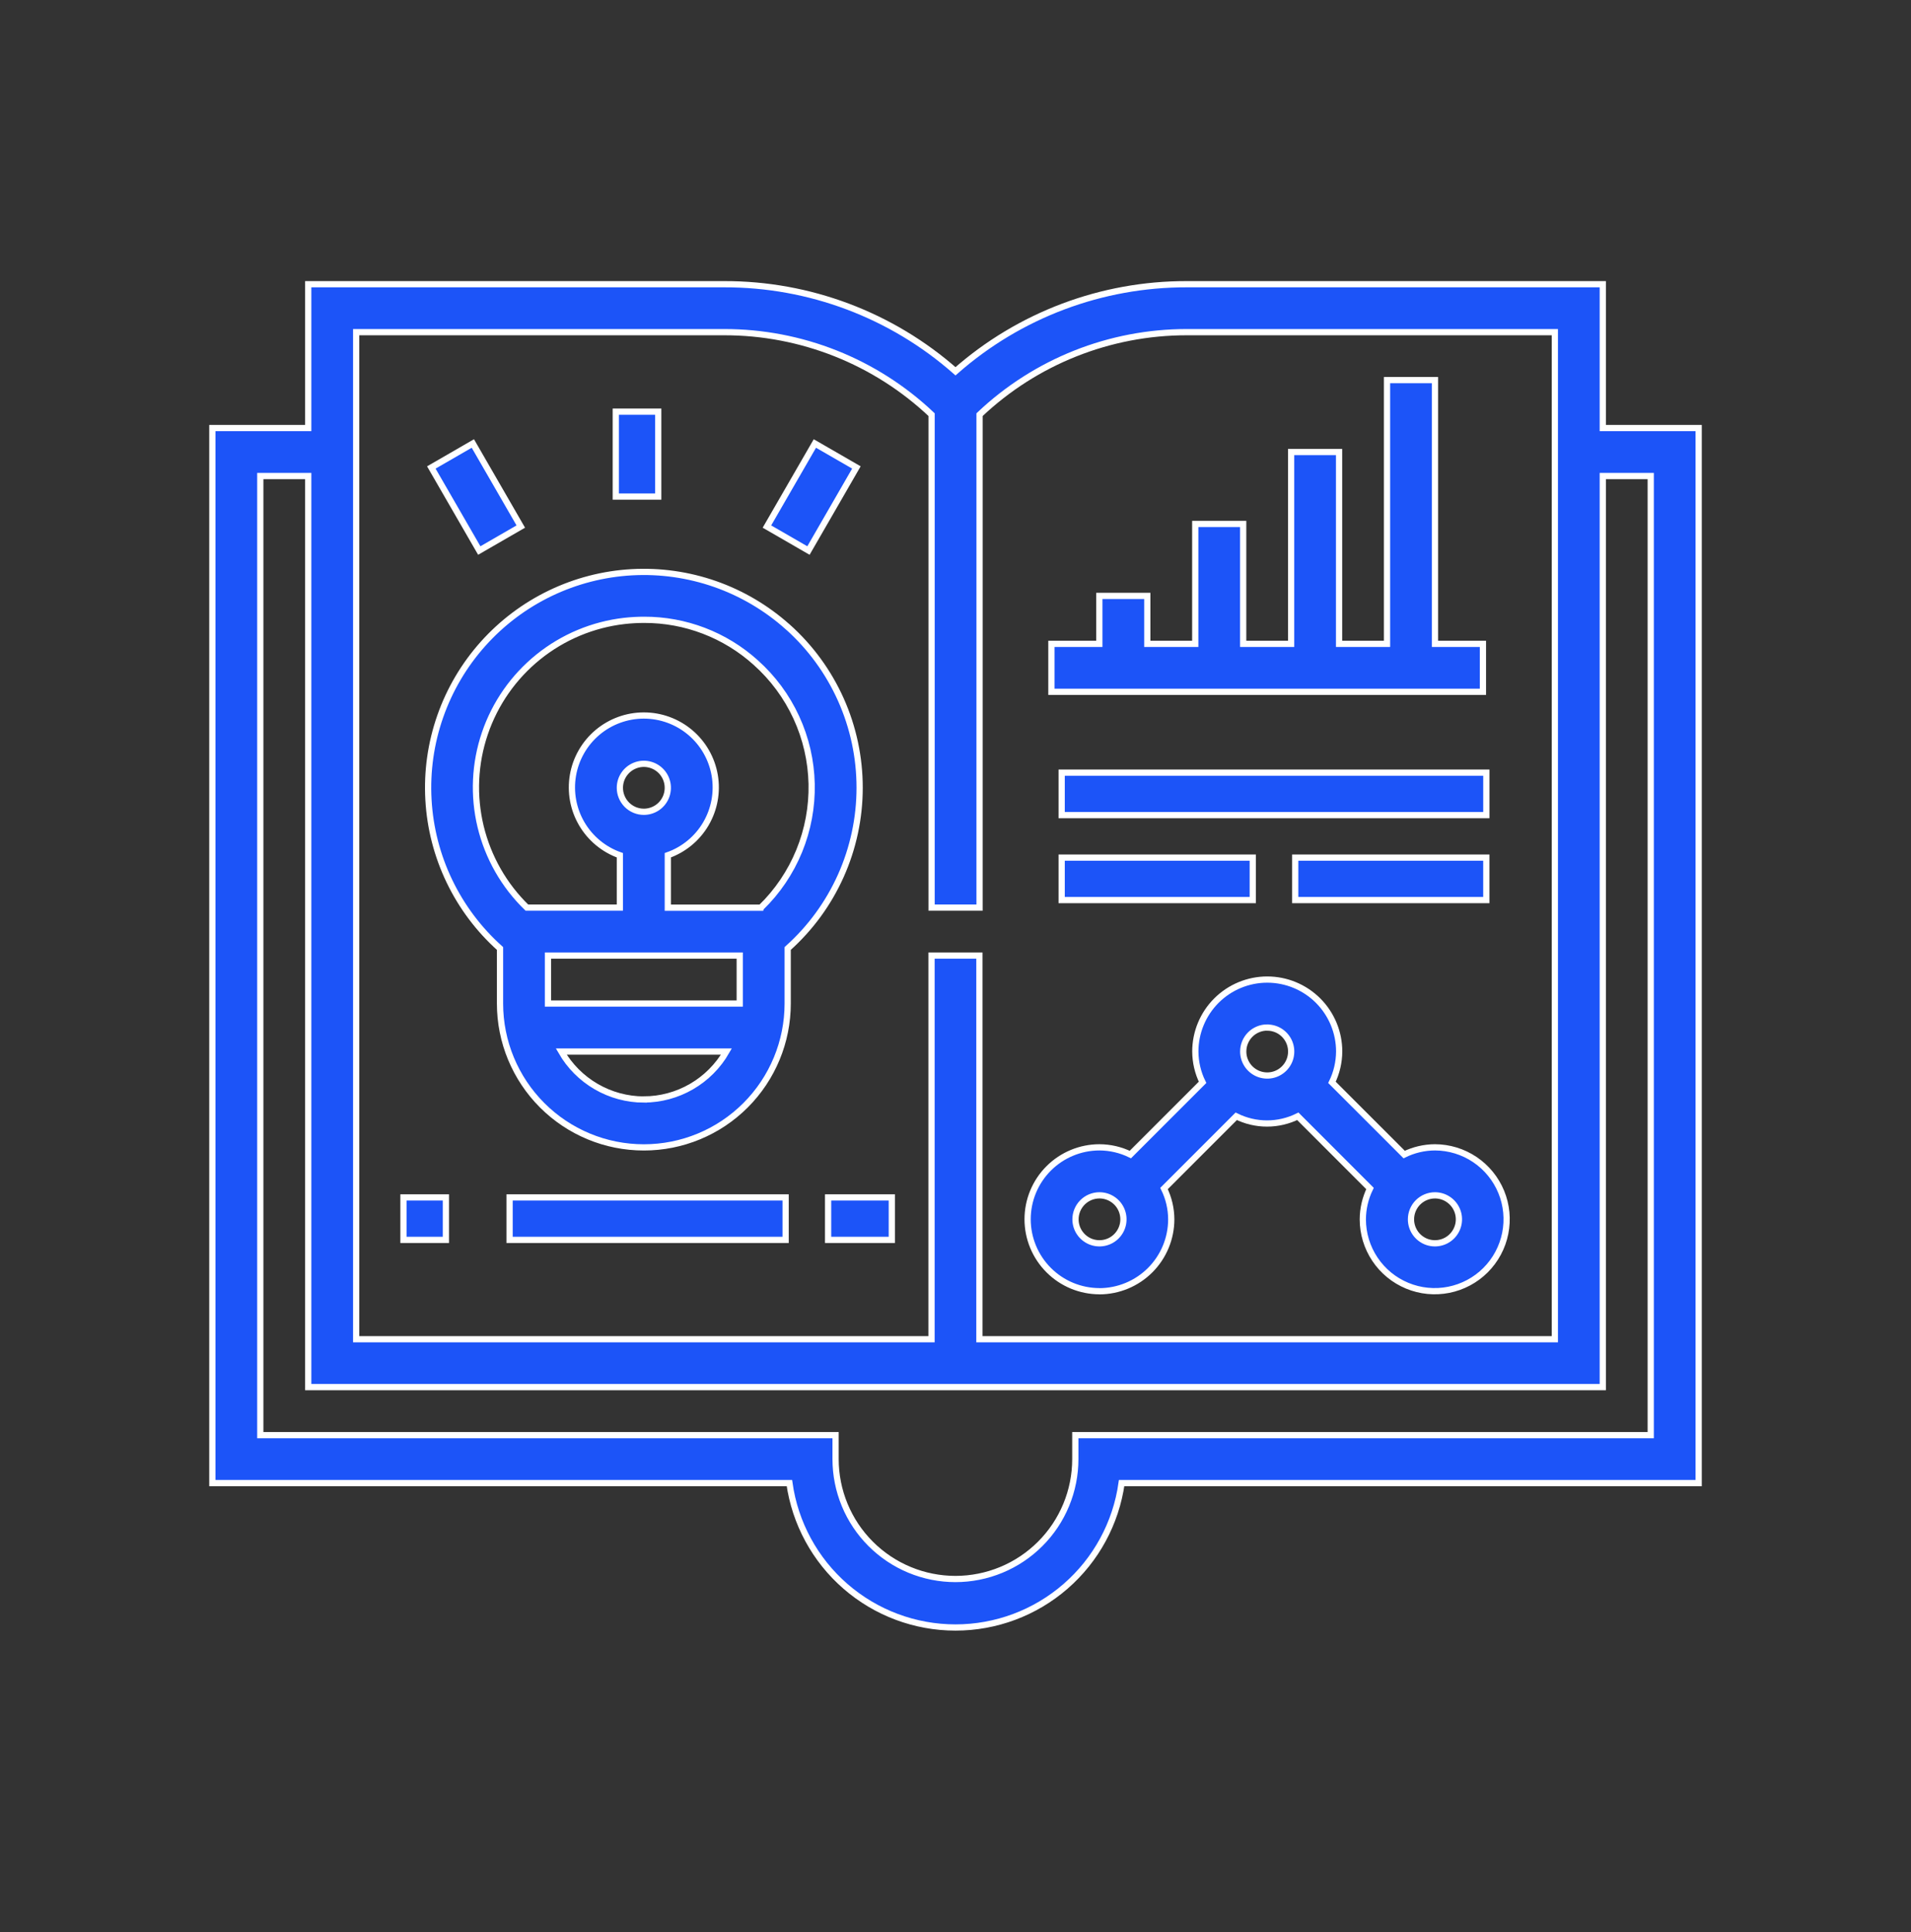 <svg width="92" height="93" viewBox="0 0 92 93" fill="none" xmlns="http://www.w3.org/2000/svg">
<rect x="0" y="0" width="92" height="93" fill="#333333" stroke="none"/>
<mask id="mask0_196_401" style="mask-type:luminance" maskUnits="userSpaceOnUse" x="0" y="0" width="92" height="93">
<path d="M92 0.391H0V92.391H92V0.391Z" fill="white"/>
</mask>
<g mask="url(#mask0_196_401)">
<path d="M77.162 20.604V13.68H57.143C53.041 13.669 49.078 15.16 46 17.871C42.923 15.16 38.959 13.669 34.858 13.68H14.839V20.604H10.223V71.386H38.004C38.275 73.314 39.233 75.079 40.703 76.356C42.172 77.634 44.053 78.337 46 78.337C47.947 78.337 49.829 77.634 51.298 76.356C52.768 75.079 53.726 73.314 53.997 71.386H81.778V20.604H77.162ZM17.147 15.988H34.858C38.575 15.982 42.151 17.404 44.849 19.959V43.687H47.158V19.959C49.854 17.405 53.428 15.984 57.143 15.988H74.854V64.461H47.151V45.995H44.846V64.461H17.147V15.988ZM79.47 69.078H51.768V70.232C51.768 70.99 51.619 71.74 51.329 72.44C51.039 73.141 50.614 73.777 50.078 74.312C49.542 74.848 48.906 75.273 48.206 75.563C47.505 75.853 46.755 76.003 45.997 76.003C45.24 76.003 44.489 75.853 43.789 75.563C43.089 75.273 42.453 74.848 41.917 74.312C41.381 73.777 40.956 73.141 40.666 72.44C40.376 71.74 40.227 70.99 40.227 70.232V69.078H12.531V22.913H14.839V66.766H77.162V22.913H79.47V69.078Z" fill="#1C54F8" stroke="white" stroke-width="0.3"/>
<path d="M37.918 30.172C36.902 29.263 35.716 28.563 34.429 28.112C33.142 27.662 31.779 27.468 30.417 27.544C29.055 27.62 27.722 27.964 26.493 28.555C25.264 29.146 24.164 29.974 23.255 30.99C22.345 32.007 21.645 33.193 21.195 34.48C20.744 35.767 20.55 37.13 20.627 38.492C20.702 39.853 21.046 41.187 21.637 42.416C22.228 43.645 23.056 44.745 24.072 45.654V48.304C24.072 50.14 24.802 51.901 26.101 53.2C27.399 54.499 29.16 55.228 30.997 55.228C32.833 55.228 34.595 54.499 35.893 53.2C37.192 51.901 37.921 50.14 37.921 48.304V45.653C39.011 44.679 39.883 43.487 40.48 42.153C41.077 40.819 41.385 39.374 41.385 37.913C41.385 36.451 41.077 35.007 40.48 33.673C39.883 32.339 39.011 31.146 37.921 30.172H37.918ZM26.38 45.995H35.612V48.304H26.38V45.995ZM29.842 37.92C29.842 37.692 29.909 37.468 30.036 37.279C30.163 37.089 30.343 36.941 30.554 36.854C30.765 36.766 30.997 36.743 31.221 36.788C31.445 36.833 31.651 36.943 31.812 37.104C31.973 37.265 32.083 37.471 32.128 37.695C32.172 37.919 32.149 38.151 32.062 38.362C31.975 38.572 31.827 38.753 31.637 38.88C31.447 39.006 31.224 39.074 30.996 39.074C30.844 39.074 30.694 39.044 30.554 38.986C30.413 38.927 30.286 38.842 30.179 38.735C30.072 38.627 29.987 38.5 29.929 38.359C29.871 38.219 29.841 38.069 29.842 37.917V37.92ZM30.996 52.923C30.189 52.921 29.397 52.706 28.7 52.301C28.002 51.896 27.423 51.314 27.021 50.615H34.971C34.569 51.314 33.99 51.895 33.292 52.3C32.594 52.705 31.802 52.919 30.996 52.921V52.923ZM36.634 43.69H32.15V41.166C32.92 40.894 33.569 40.359 33.982 39.654C34.395 38.95 34.546 38.122 34.408 37.317C34.27 36.512 33.852 35.782 33.227 35.255C32.603 34.729 31.813 34.44 30.996 34.44C30.179 34.44 29.389 34.729 28.764 35.255C28.14 35.782 27.721 36.512 27.583 37.317C27.445 38.122 27.596 38.95 28.009 39.654C28.423 40.359 29.072 40.894 29.842 41.166V43.687H25.366C24.269 42.625 23.497 41.272 23.138 39.787C22.78 38.302 22.851 36.746 23.343 35.3C23.835 33.854 24.728 32.577 25.918 31.619C27.107 30.661 28.545 30.06 30.062 29.887C30.377 29.852 30.692 29.834 31.008 29.834C32.992 29.828 34.907 30.561 36.381 31.89C37.207 32.627 37.872 33.525 38.335 34.53C38.799 35.535 39.05 36.625 39.074 37.731C39.098 38.838 38.894 39.937 38.475 40.962C38.055 41.986 37.43 42.913 36.636 43.684L36.634 43.69Z" fill="#1C54F8" stroke="white" stroke-width="0.3"/>
<path d="M21.467 57.636H19.423V59.68H21.467V57.636Z" fill="#1C54F8" stroke="white" stroke-width="0.3"/>
<path d="M37.822 57.636H24.533V59.68H37.822V57.636Z" fill="#1C54F8" stroke="white" stroke-width="0.3"/>
<path d="M42.934 57.636H39.867V59.68H42.934V57.636Z" fill="#1C54F8" stroke="white" stroke-width="0.3"/>
<path d="M31.689 19.814H29.645V23.902H31.689V19.814Z" fill="#1C54F8" stroke="white" stroke-width="0.3"/>
<path d="M22.764 21.347L20.765 22.501L23.073 26.499L25.072 25.345L22.764 21.347Z" fill="#1C54F8" stroke="white" stroke-width="0.3"/>
<path d="M39.23 21.347L36.922 25.345L38.921 26.499L41.229 22.5L39.23 21.347Z" fill="#1C54F8" stroke="white" stroke-width="0.3"/>
<path d="M71.392 30.991H69.084V18.296H66.774V30.991H64.466V21.758H62.158V30.991H59.85V25.22H57.542V30.991H55.233V28.683H52.925V30.991H50.617V33.299H71.392V30.991Z" fill="#1C54F8" stroke="white" stroke-width="0.3"/>
<path d="M71.556 37.19H51.111V39.235H71.556V37.19Z" fill="#1C54F8" stroke="white" stroke-width="0.3"/>
<path d="M60.311 41.279H51.111V43.324H60.311V41.279Z" fill="#1C54F8" stroke="white" stroke-width="0.3"/>
<path d="M71.555 41.279H62.355V43.324H71.555V41.279Z" fill="#1C54F8" stroke="white" stroke-width="0.3"/>
<path d="M52.925 62.153C53.843 62.151 54.723 61.786 55.372 61.137C56.021 60.488 56.386 59.608 56.387 58.69C56.385 58.176 56.266 57.669 56.039 57.207L59.515 53.731C59.976 53.959 60.483 54.078 60.997 54.078C61.511 54.078 62.019 53.959 62.48 53.731L65.955 57.207C65.73 57.669 65.611 58.177 65.609 58.691C65.609 59.375 65.813 60.044 66.193 60.612C66.573 61.181 67.114 61.624 67.746 61.886C68.378 62.148 69.073 62.216 69.744 62.083C70.415 61.95 71.032 61.621 71.516 61.138C72 60.655 72.331 60.039 72.465 59.369C72.6 58.698 72.533 58.002 72.273 57.37C72.012 56.737 71.57 56.196 71.003 55.814C70.435 55.432 69.767 55.227 69.083 55.225C68.569 55.227 68.062 55.346 67.6 55.572L64.124 52.097C64.35 51.634 64.468 51.127 64.471 50.613C64.471 49.694 64.106 48.814 63.457 48.164C62.807 47.515 61.927 47.15 61.008 47.15C60.09 47.15 59.21 47.515 58.56 48.164C57.911 48.814 57.546 49.694 57.546 50.613C57.549 51.127 57.667 51.634 57.894 52.096L54.418 55.572C53.956 55.346 53.448 55.228 52.934 55.225C52.016 55.225 51.135 55.59 50.486 56.239C49.837 56.888 49.472 57.769 49.472 58.687C49.472 59.605 49.837 60.486 50.486 61.135C51.135 61.785 52.016 62.15 52.934 62.15L52.925 62.153ZM69.082 57.536C69.31 57.536 69.533 57.604 69.723 57.731C69.913 57.858 70.061 58.038 70.148 58.249C70.236 58.459 70.258 58.691 70.214 58.915C70.169 59.139 70.059 59.345 69.898 59.506C69.737 59.668 69.531 59.778 69.307 59.822C69.083 59.867 68.851 59.844 68.64 59.757C68.43 59.669 68.249 59.521 68.122 59.331C67.996 59.142 67.928 58.919 67.928 58.69C67.928 58.539 67.958 58.389 68.016 58.248C68.074 58.108 68.159 57.981 68.266 57.874C68.374 57.767 68.501 57.682 68.641 57.624C68.781 57.566 68.93 57.536 69.082 57.536ZM61.006 49.461C61.235 49.461 61.458 49.528 61.648 49.655C61.837 49.782 61.985 49.962 62.073 50.173C62.16 50.384 62.183 50.616 62.138 50.84C62.094 51.064 61.984 51.269 61.822 51.431C61.661 51.592 61.456 51.702 61.232 51.747C61.008 51.791 60.776 51.768 60.565 51.681C60.354 51.594 60.174 51.446 60.047 51.256C59.92 51.066 59.852 50.843 59.852 50.615C59.852 50.463 59.881 50.313 59.939 50.173C59.997 50.033 60.081 49.905 60.188 49.798C60.295 49.69 60.422 49.605 60.562 49.547C60.702 49.488 60.852 49.458 61.003 49.458L61.006 49.461ZM52.931 57.536C53.159 57.536 53.382 57.604 53.572 57.731C53.762 57.858 53.91 58.038 53.997 58.249C54.084 58.459 54.107 58.691 54.063 58.915C54.018 59.139 53.908 59.345 53.747 59.506C53.586 59.668 53.38 59.778 53.156 59.822C52.932 59.867 52.7 59.844 52.489 59.757C52.278 59.669 52.098 59.521 51.971 59.331C51.844 59.142 51.777 58.919 51.777 58.69C51.777 58.385 51.898 58.093 52.113 57.876C52.328 57.66 52.62 57.538 52.925 57.536H52.931Z" fill="#1C54F8" stroke="white" stroke-width="0.3"/>
</g>
</svg>

